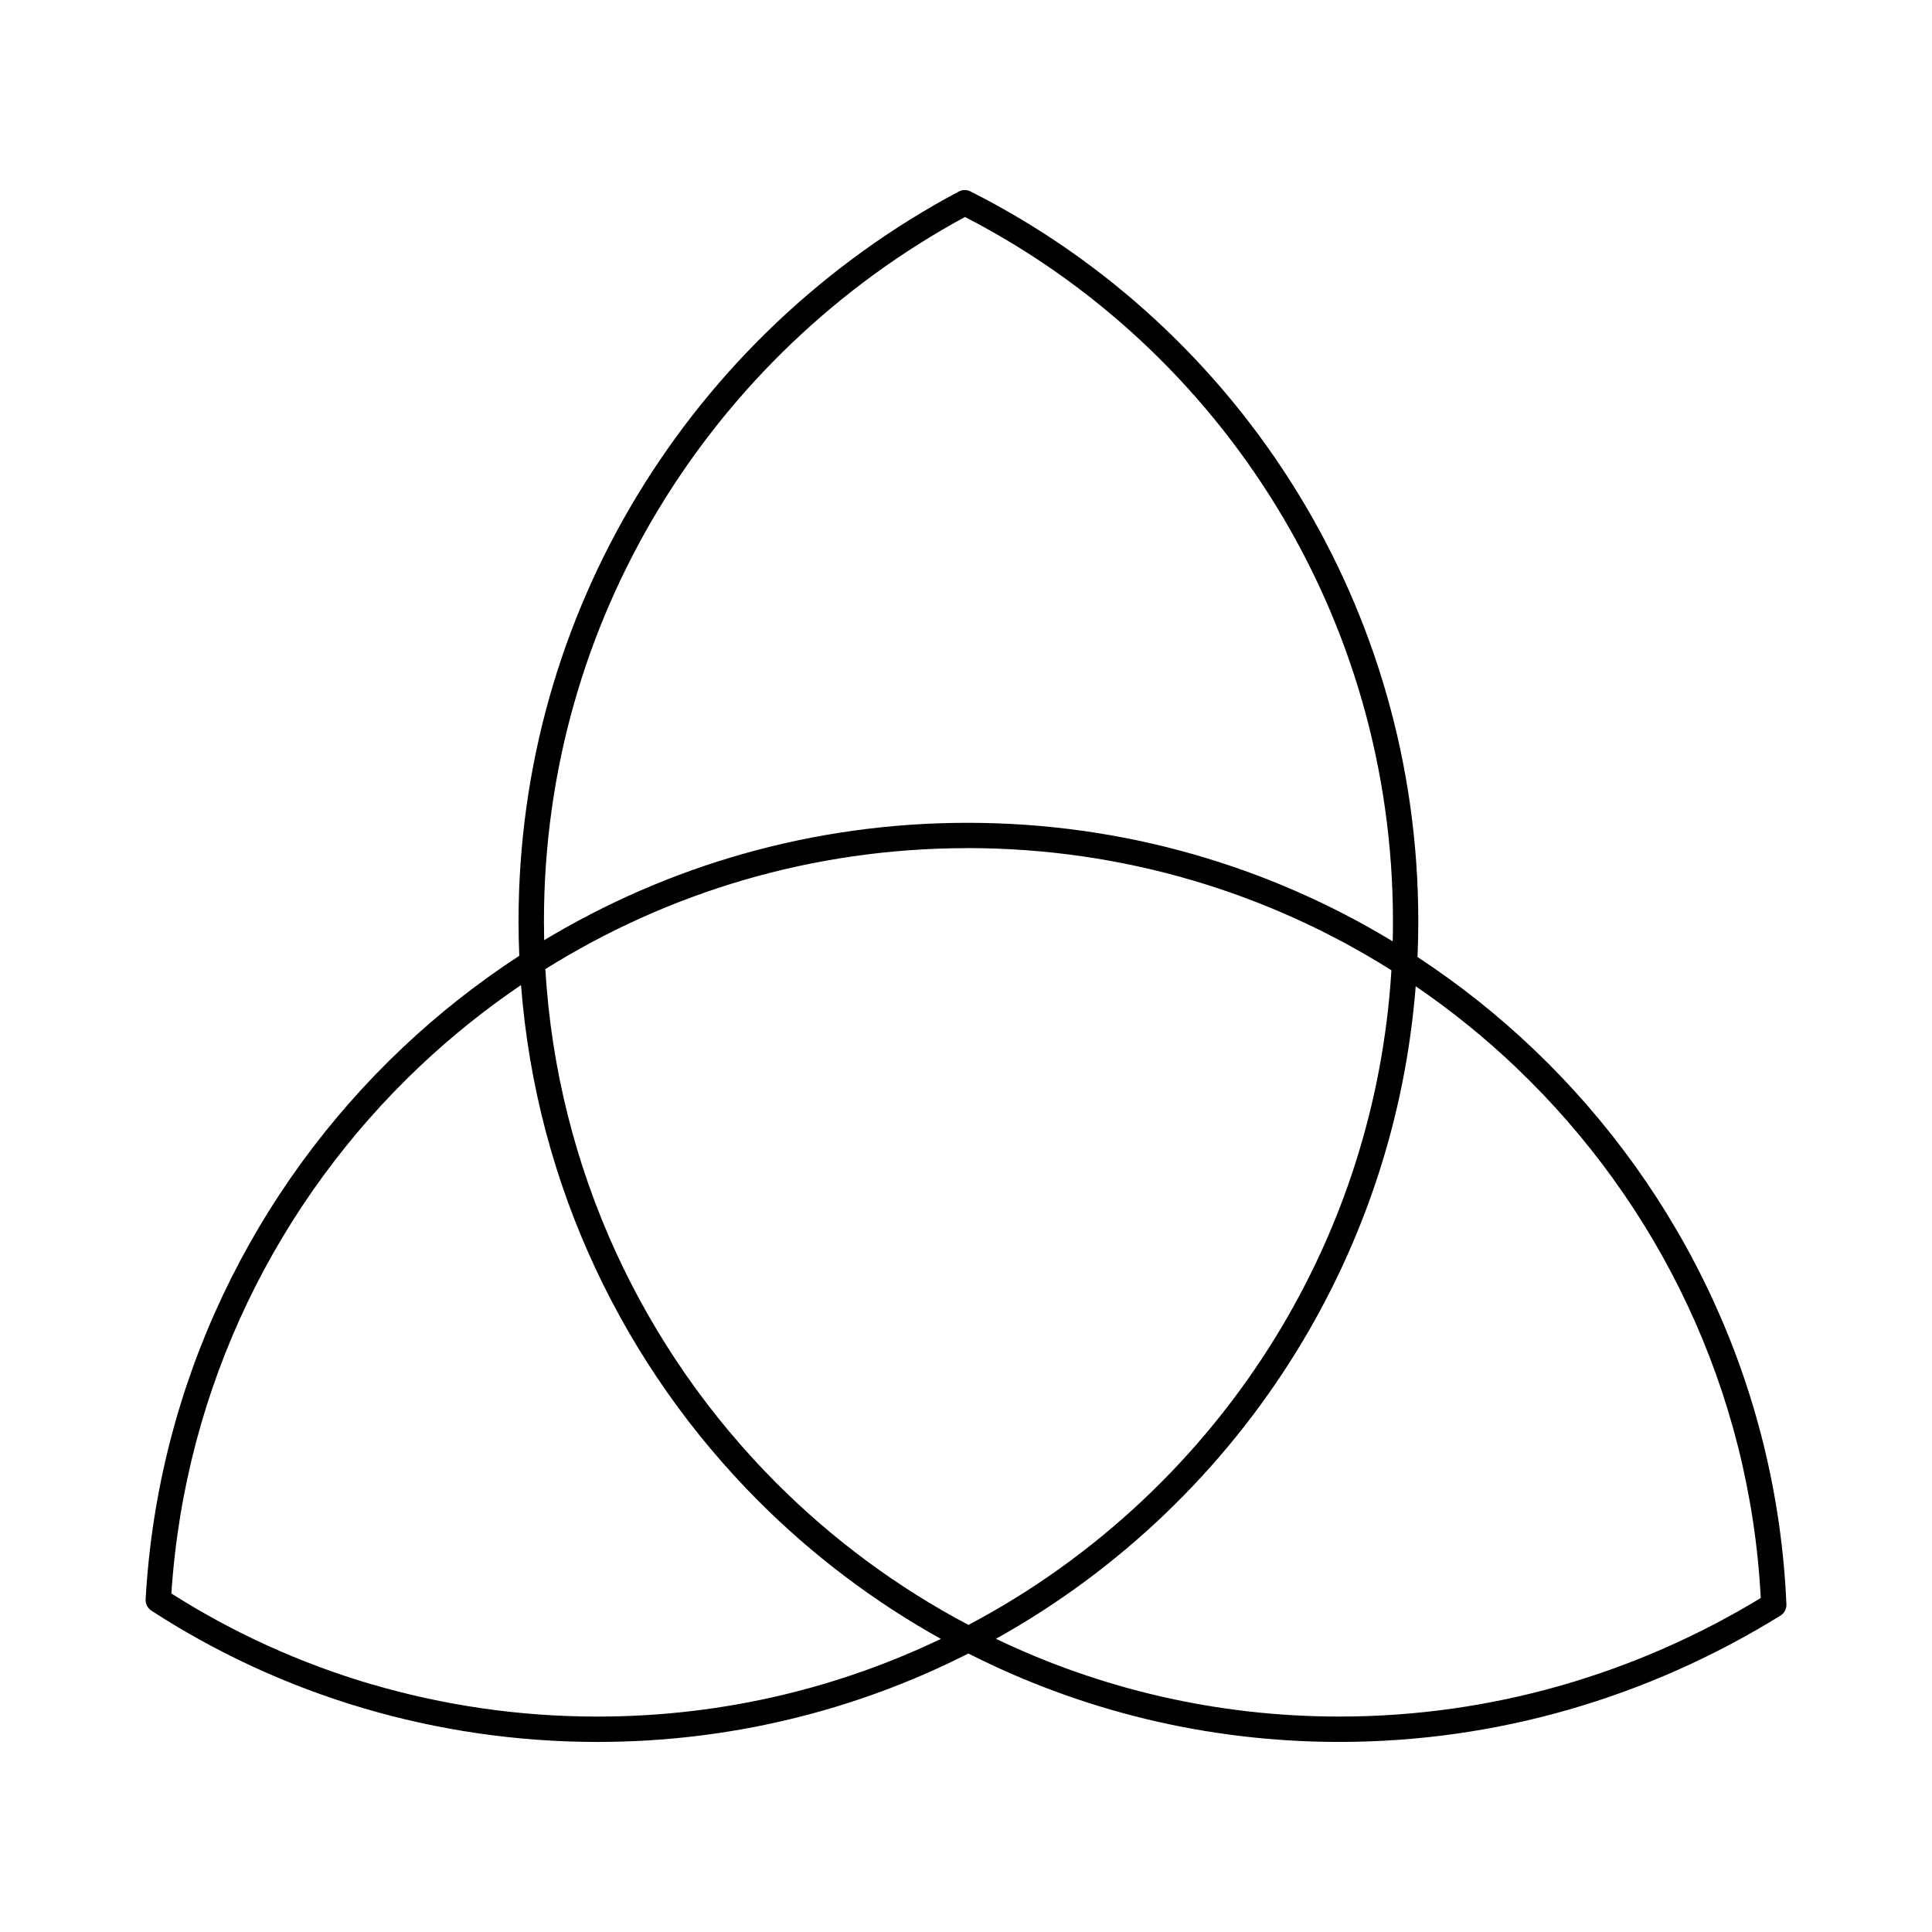 <?xml version="1.0" encoding="UTF-8"?>
<!-- Uploaded to: ICON Repo, www.iconrepo.com, Generator: ICON Repo Mixer Tools -->
<svg fill="#000000" width="800px" height="800px" version="1.1" viewBox="144 144 512 512" xmlns="http://www.w3.org/2000/svg">
 <path d="m302.33 605.63c-21.469 0-42.234-3.125-61.801-8.875-20.312-5.981-39.297-14.797-56.418-25.922-1.043-0.68-1.578-1.832-1.52-2.988 3.234-57.418 28.777-109.03 68.125-146.21 9.531-9 19.867-17.156 30.898-24.344-0.125-3.047-0.191-6.113-0.191-9.195 0-41.145 11.43-79.629 31.27-112.5 20.555-34.066 50.145-62.102 85.402-80.844 1.074-0.57 2.316-0.496 3.293 0.082 35.68 18.027 65.664 45.789 86.547 79.812 20.246 32.992 31.926 71.859 31.926 113.45 0 3.191-0.066 6.363-0.203 9.523 11.043 7.246 21.387 15.477 30.898 24.551 39.203 37.418 64.379 89.301 66.863 146.99 0.059 1.309-0.648 2.469-1.715 3.074-17.324 10.707-36.184 19.172-56.176 24.898-19.254 5.516-39.574 8.496-60.574 8.496-35.383 0-68.785-8.445-98.32-23.434-14.98 7.609-30.949 13.52-47.652 17.508-16.258 3.879-33.219 5.93-50.648 5.93zm-59.91-15.309c18.926 5.566 39.055 8.59 59.91 8.59 16.91 0 33.352-1.988 49.105-5.742 14.629-3.492 28.66-8.496 41.91-14.844-17.742-9.875-33.957-22.152-48.207-36.398-35.629-35.629-58.953-83.566-63.059-136.88-9.496 6.441-18.449 13.629-26.762 21.48-37.691 35.609-62.312 84.891-65.898 139.76 16.141 10.277 33.973 18.449 53.008 24.059zm45.781-197.16c32.781-19.742 71.164-31.109 112.21-31.109 41.246 0 79.812 11.488 112.67 31.414 0.043-1.789 0.066-3.578 0.066-5.367 0-40.328-11.32-78-30.926-109.96-19.961-32.531-48.516-59.148-82.492-76.637-33.52 18.172-61.648 45.031-81.281 77.562-19.219 31.859-30.297 69.148-30.297 109.03 0 1.695 0.023 3.383 0.059 5.062zm112.21-24.395c-41.094 0-79.434 11.754-111.89 32.059 3.164 53.145 26.012 100.98 61.363 136.33 14.887 14.887 31.984 27.551 50.766 37.465 33.527-17.707 61.699-44.184 81.465-76.387 17.539-28.574 28.465-61.648 30.625-97.102-32.512-20.496-71.039-32.379-112.33-32.379zm145.52 58.258c-8.297-7.918-17.246-15.164-26.754-21.656-2.762 35.125-13.871 67.906-31.344 96.371-19.574 31.883-47.141 58.332-79.902 76.562 27.551 13.207 58.418 20.605 91.012 20.605 20.379 0 40.078-2.887 58.746-8.23 18.824-5.391 36.594-13.266 52.934-23.184-2.879-55.109-27.148-104.63-64.699-140.46z"/>
</svg>